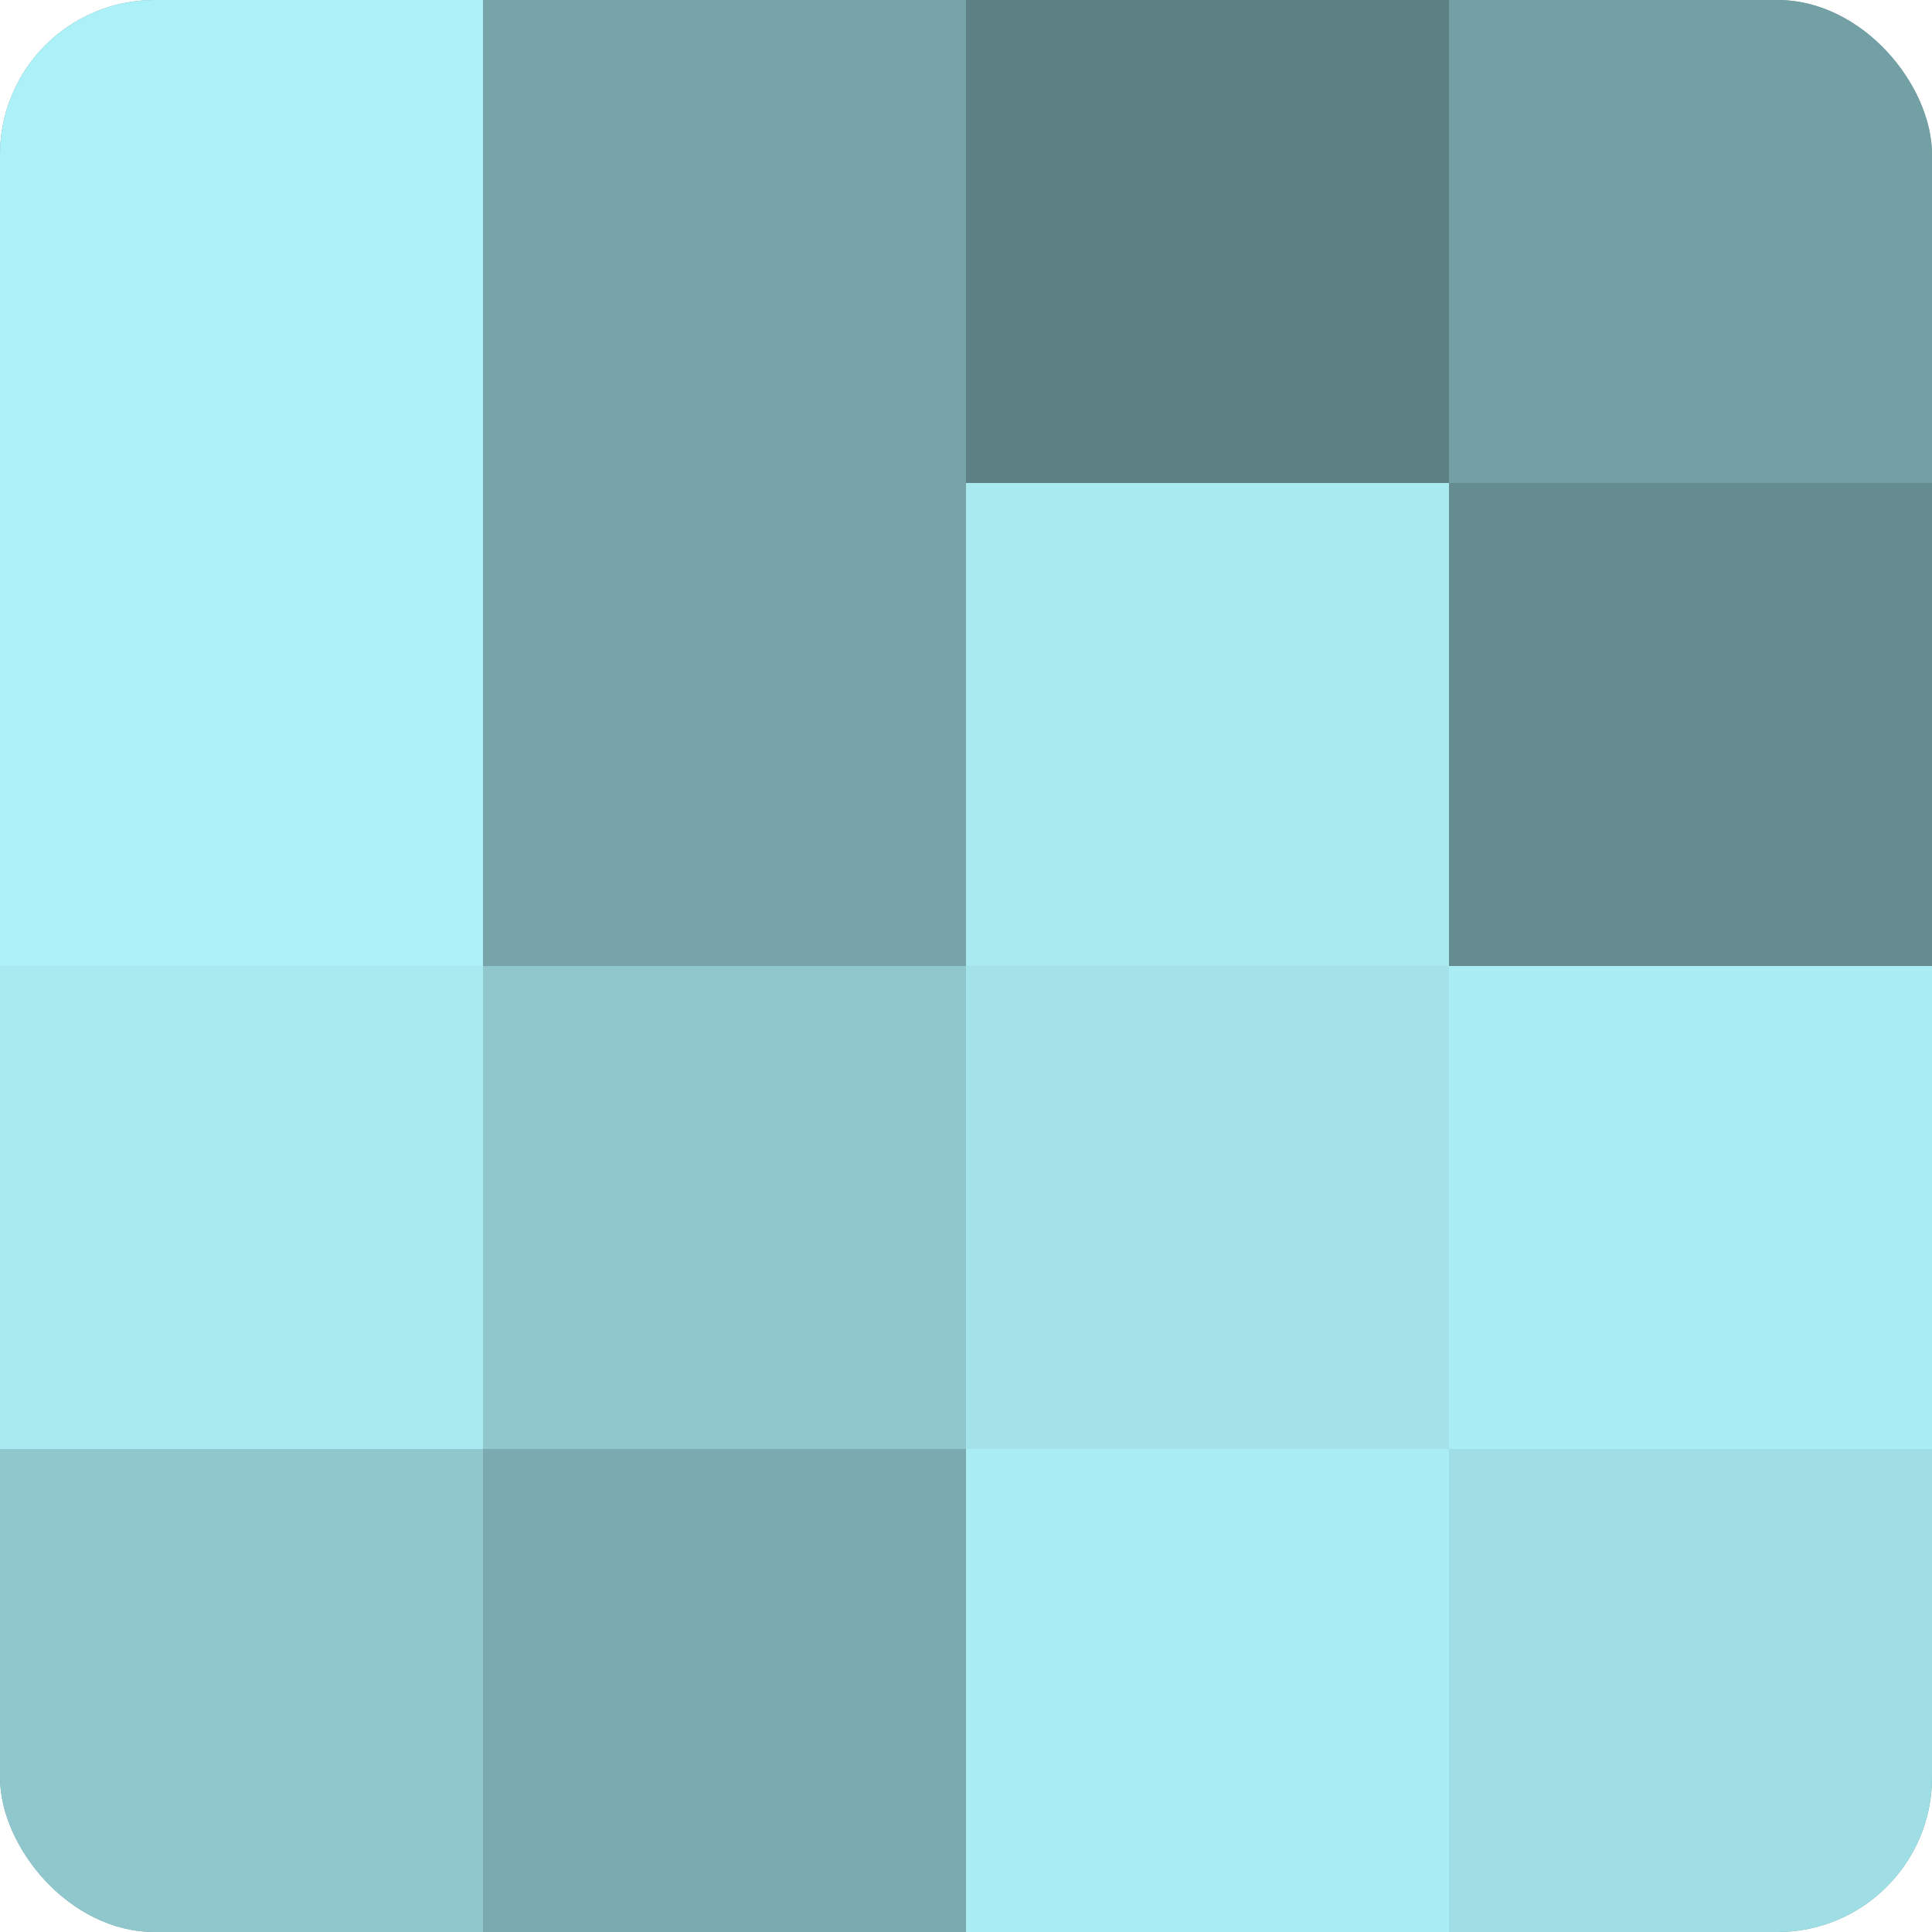 <?xml version="1.0" encoding="UTF-8"?>
<svg xmlns="http://www.w3.org/2000/svg" width="60" height="60" viewBox="0 0 100 100" preserveAspectRatio="xMidYMid meet"><defs><clipPath id="c" width="100" height="100"><rect width="100" height="100" rx="8" ry="8"/></clipPath></defs><g clip-path="url(#c)"><rect width="100" height="100" fill="#709ca0"/><rect width="25" height="25" fill="#adf1f8"/><rect y="25" width="25" height="25" fill="#adf1f8"/><rect y="50" width="25" height="25" fill="#a8eaf0"/><rect y="75" width="25" height="25" fill="#8fc7cc"/><rect x="25" width="25" height="25" fill="#76a4a8"/><rect x="25" y="25" width="25" height="25" fill="#76a4a8"/><rect x="25" y="50" width="25" height="25" fill="#8fc7cc"/><rect x="25" y="75" width="25" height="25" fill="#7babb0"/><rect x="50" width="25" height="25" fill="#5d8184"/><rect x="50" y="25" width="25" height="25" fill="#a8eaf0"/><rect x="50" y="50" width="25" height="25" fill="#a2e2e8"/><rect x="50" y="75" width="25" height="25" fill="#abedf4"/><rect x="75" width="25" height="25" fill="#73a0a4"/><rect x="75" y="25" width="25" height="25" fill="#658c90"/><rect x="75" y="50" width="25" height="25" fill="#abedf4"/><rect x="75" y="75" width="25" height="25" fill="#9fdee4"/></g></svg>
